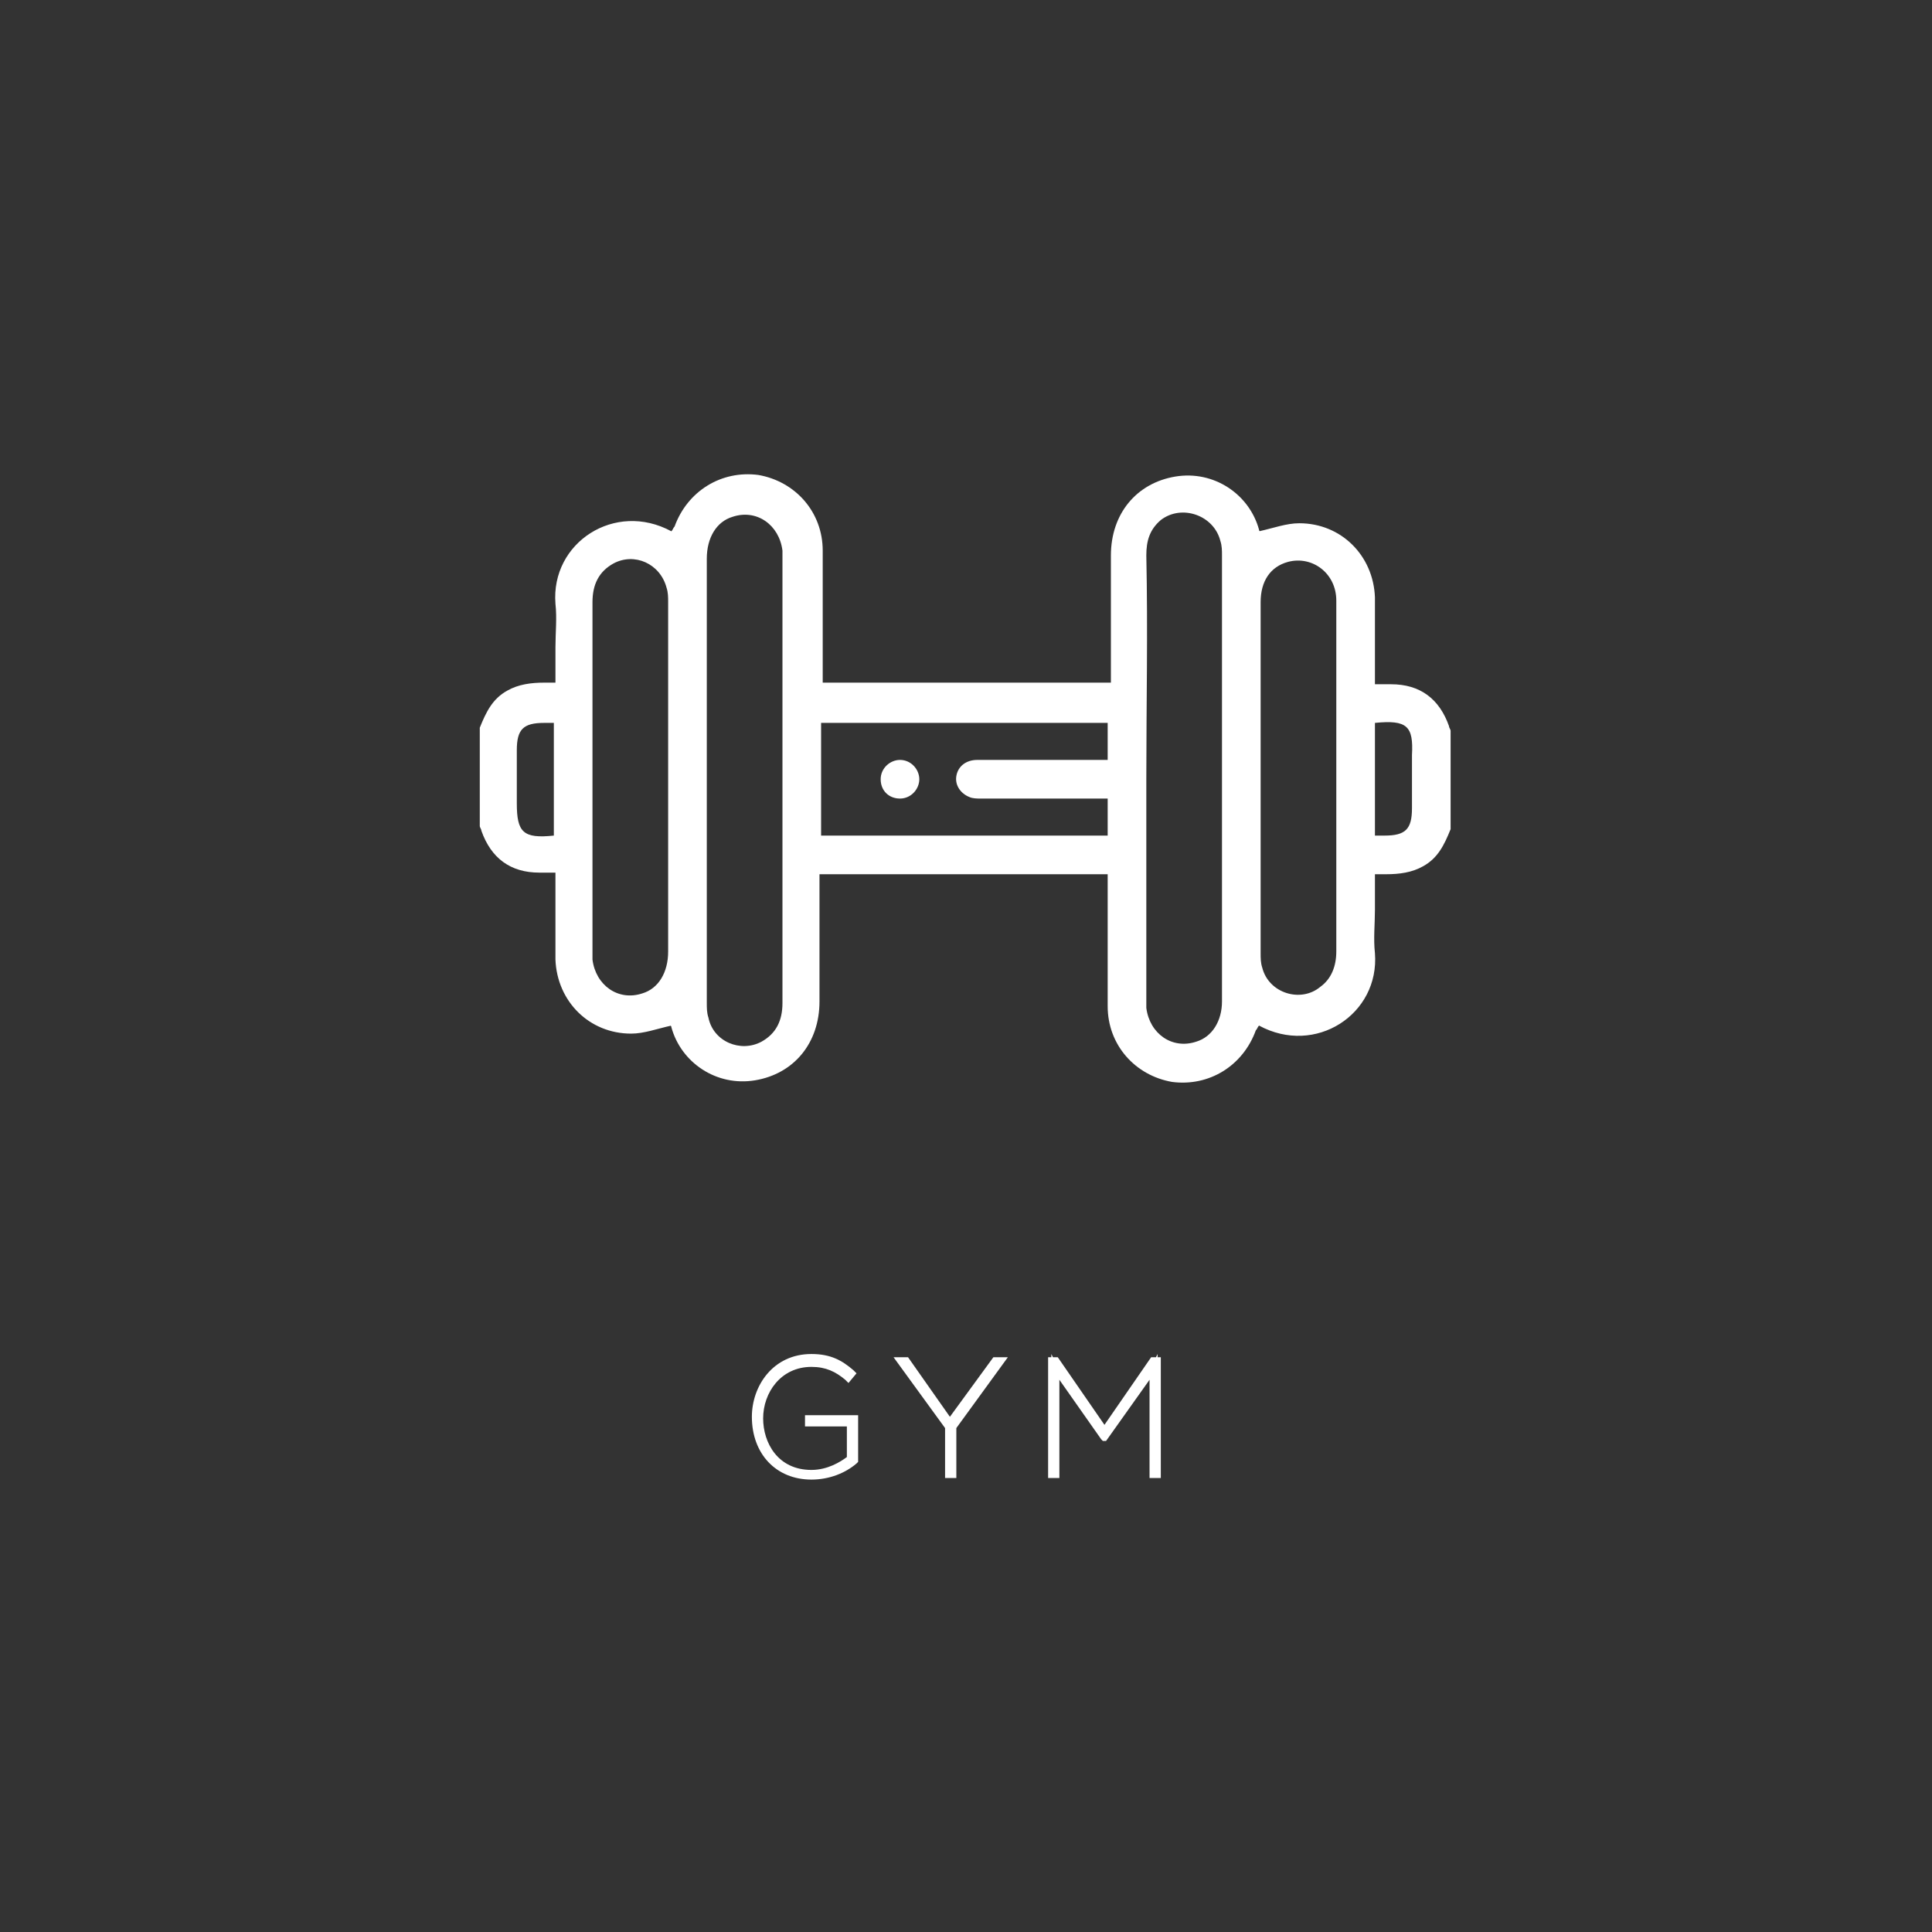 <?xml version="1.0" encoding="utf-8"?>
<!-- Generator: Adobe Illustrator 24.0.1, SVG Export Plug-In . SVG Version: 6.00 Build 0)  -->
<svg version="1.1" id="Layer_1" xmlns="http://www.w3.org/2000/svg" xmlns:xlink="http://www.w3.org/1999/xlink" x="0px" y="0px"
	 viewBox="0 0 120 120" style="enable-background:new 0 0 120 120;" xml:space="preserve">
<rect x="0" y="0" width="120" height="120" fill="#333333" stroke="none"/>
<style type="text/css">
	.st0{fill:#FFFFFF;}
</style>
<g>
	<g>
		<g>
			<path class="st0" d="M47,88.1L47,88.1c0-1.9,1.3-3.6,3.5-3.6c1.1,0,1.7,0.3,2.4,0.9l-0.1,0.2c-0.6-0.5-1.3-0.9-2.3-0.9
				c-2,0-3.2,1.7-3.2,3.4v0c0,1.8,1.2,3.4,3.2,3.4c1,0,1.9-0.5,2.5-1v-2.2h-2.6V88h2.8v2.5c-0.7,0.6-1.6,1.1-2.7,1.1
				C48.2,91.7,47,90,47,88.1z"/>
			<path class="st0" d="M50.4,91.9c-2.2,0-3.7-1.6-3.7-3.9v0c0-1.9,1.3-3.9,3.7-3.9c1.2,0,1.9,0.4,2.6,1l0.2,0.2l-0.5,0.6l-0.2-0.2
				c-0.6-0.5-1.2-0.8-2.1-0.8c-1.9,0-3,1.6-3,3.2c0,1.5,0.9,3.2,3,3.2c1,0,1.8-0.5,2.2-0.8v-1.9h-2.6v-0.7h3.3v2.9l-0.1,0.1
				C52.5,91.5,51.5,91.9,50.4,91.9z"/>
		</g>
		<g>
			<path class="st0" d="M58.9,88.6l-3-4.1h0.3l2.8,3.9l2.8-3.9h0.3l-2.9,4.1v2.9h-0.2V88.6z"/>
			<polygon class="st0" points="59.4,91.8 58.7,91.8 58.7,88.7 55.5,84.3 56.4,84.3 59,88 61.7,84.3 62.6,84.3 59.4,88.7 			"/>
		</g>
		<g>
			<path class="st0" d="M65.4,84.6h0.2l3,4.3l3-4.3h0.2v7h-0.2v-6.6l-3,4.3h0l-3-4.3v6.6h-0.2V84.6z"/>
			<polygon class="st0" points="72.1,91.8 71.4,91.8 71.4,85.7 68.7,89.5 68.5,89.5 68.4,89.4 65.8,85.7 65.8,91.8 65.1,91.8 
				65.1,84.3 65.3,84.3 65.3,84.1 65.4,84.3 65.7,84.3 68.6,88.5 71.5,84.3 71.8,84.3 71.9,84.1 71.9,84.3 72.1,84.3 			"/>
		</g>
	</g>
	<g id="_x37_pTMwi_2_">
		<g>
			<path class="st0" d="M90.1,51.5c-0.4,1-0.8,1.8-1.7,2.3c-0.7,0.4-1.5,0.5-2.3,0.5c-0.2,0-0.4,0-0.7,0c0,0.8,0,1.5,0,2.2
				c0,0.9-0.1,1.8,0,2.7c0.3,3.8-3.7,6.4-7.2,4.5c-0.1,0.1-0.1,0.2-0.2,0.3c-0.8,2.2-2.9,3.5-5.2,3.2c-2.3-0.4-4-2.3-4-4.7
				c0-2.5,0-5,0-7.5c0-0.2,0-0.4,0-0.7c-6,0-11.9,0-17.9,0c0,0.2,0,0.4,0,0.6c0,2.4,0,4.9,0,7.3c0,2.6-1.6,4.5-4,4.9
				c-2.4,0.4-4.6-1.1-5.2-3.3c0-0.1-0.1-0.1,0-0.1c-0.9,0.2-1.7,0.5-2.5,0.5c-2.6,0-4.6-2-4.7-4.6c0-1.8,0-3.5,0-5.4
				c-0.4,0-0.7,0-1,0c-1.8,0-3-0.9-3.6-2.6c0-0.1-0.1-0.2-0.1-0.3c0-2,0-4.1,0-6.1c0.4-1,0.8-1.8,1.7-2.3c0.7-0.4,1.5-0.5,2.3-0.5
				c0.2,0,0.4,0,0.7,0c0-0.8,0-1.5,0-2.2c0-0.9,0.1-1.8,0-2.7c-0.3-3.8,3.7-6.4,7.2-4.5c0.1-0.1,0.1-0.2,0.2-0.3
				c0.8-2.2,2.9-3.5,5.2-3.2c2.3,0.4,4,2.3,4,4.7c0,2.5,0,5,0,7.5c0,0.2,0,0.4,0,0.7c6,0,11.9,0,17.9,0c0-0.2,0-0.4,0-0.6
				c0-2.4,0-4.9,0-7.3c0-2.6,1.6-4.5,4-4.9c2.4-0.4,4.6,1.1,5.2,3.3c0,0.1,0.1,0.1,0,0.1c0.9-0.2,1.7-0.5,2.5-0.5
				c2.6,0,4.6,2,4.7,4.6c0,1.8,0,3.5,0,5.4c0.4,0,0.7,0,1,0c1.8,0,3,0.9,3.6,2.6c0,0.1,0.1,0.2,0.1,0.3
				C90.1,47.4,90.1,49.4,90.1,51.5z M48.6,48.5c0-4.6,0-9.1,0-13.7c0-0.2,0-0.4,0-0.6c-0.2-1.6-1.6-2.6-3.1-2.1
				c-1,0.3-1.6,1.3-1.6,2.6c0,9.2,0,18.4,0,27.6c0,0.3,0,0.6,0.1,0.9c0.3,1.5,2,2.2,3.3,1.5c0.9-0.5,1.3-1.3,1.3-2.4
				C48.6,57.7,48.6,53.1,48.6,48.5z M71.2,48.4c0,4.5,0,9.1,0,13.6c0,0.2,0,0.4,0,0.6c0.2,1.6,1.6,2.6,3.1,2.1
				c1-0.3,1.6-1.3,1.6-2.5c0-9.2,0-18.5,0-27.7c0-0.3,0-0.6-0.1-0.9c-0.4-1.6-2.4-2.3-3.7-1.3c-0.7,0.6-0.9,1.3-0.9,2.2
				C71.3,39.2,71.2,43.8,71.2,48.4z M36.8,48.3c0,3.6,0,7.1,0,10.7c0,0.2,0,0.4,0,0.6c0.2,1.6,1.6,2.6,3.1,2.1
				c1-0.3,1.6-1.3,1.6-2.6c0-7.2,0-14.5,0-21.7c0-0.3,0-0.6-0.1-0.9c-0.4-1.5-2-2.2-3.3-1.5c-0.9,0.5-1.3,1.3-1.3,2.4
				C36.8,41.1,36.8,44.7,36.8,48.3z M83,48.4c0-2.2,0-4.3,0-6.5c0-1.5,0-3.1,0-4.6c0-1.7-1.5-2.8-3-2.4c-1.1,0.3-1.7,1.2-1.7,2.5
				c0,7.3,0,14.5,0,21.8c0,0.3,0,0.6,0.1,0.9c0.4,1.6,2.4,2.2,3.6,1.2c0.7-0.5,1-1.3,1-2.2C83,55.7,83,52,83,48.4z M51,44.9
				c0,2.4,0,4.7,0,7c6,0,11.9,0,17.8,0c0-0.8,0-1.5,0-2.3c-0.3,0-0.5,0-0.7,0c-2.4,0-4.8,0-7.2,0c-0.2,0-0.5,0-0.7-0.1
				c-0.5-0.2-0.9-0.7-0.8-1.3c0.1-0.6,0.6-1,1.3-1c2.5,0,5,0,7.5,0c0.2,0,0.4,0,0.6,0c0-0.8,0-1.6,0-2.3C62.9,44.9,57,44.9,51,44.9z
				 M34.4,51.9c0-2.4,0-4.7,0-7c-0.2,0-0.4,0-0.6,0c-1.3,0-1.7,0.4-1.7,1.7c0,1.1,0,2.2,0,3.3C32.1,51.7,32.5,52.1,34.4,51.9z
				 M85.4,44.9c0,2.4,0,4.7,0,7c0.2,0,0.4,0,0.6,0c1.3,0,1.7-0.4,1.7-1.7c0-1.1,0-2.2,0-3.3C87.8,45.1,87.4,44.7,85.4,44.9z"/>
			<path class="st0" d="M57.1,48.4c0,0.6-0.5,1.2-1.2,1.2c-0.7,0-1.2-0.5-1.2-1.2c0-0.7,0.6-1.2,1.2-1.2
				C56.6,47.2,57.1,47.8,57.1,48.4z"/>
		</g>
	</g>
</g>
</svg>
